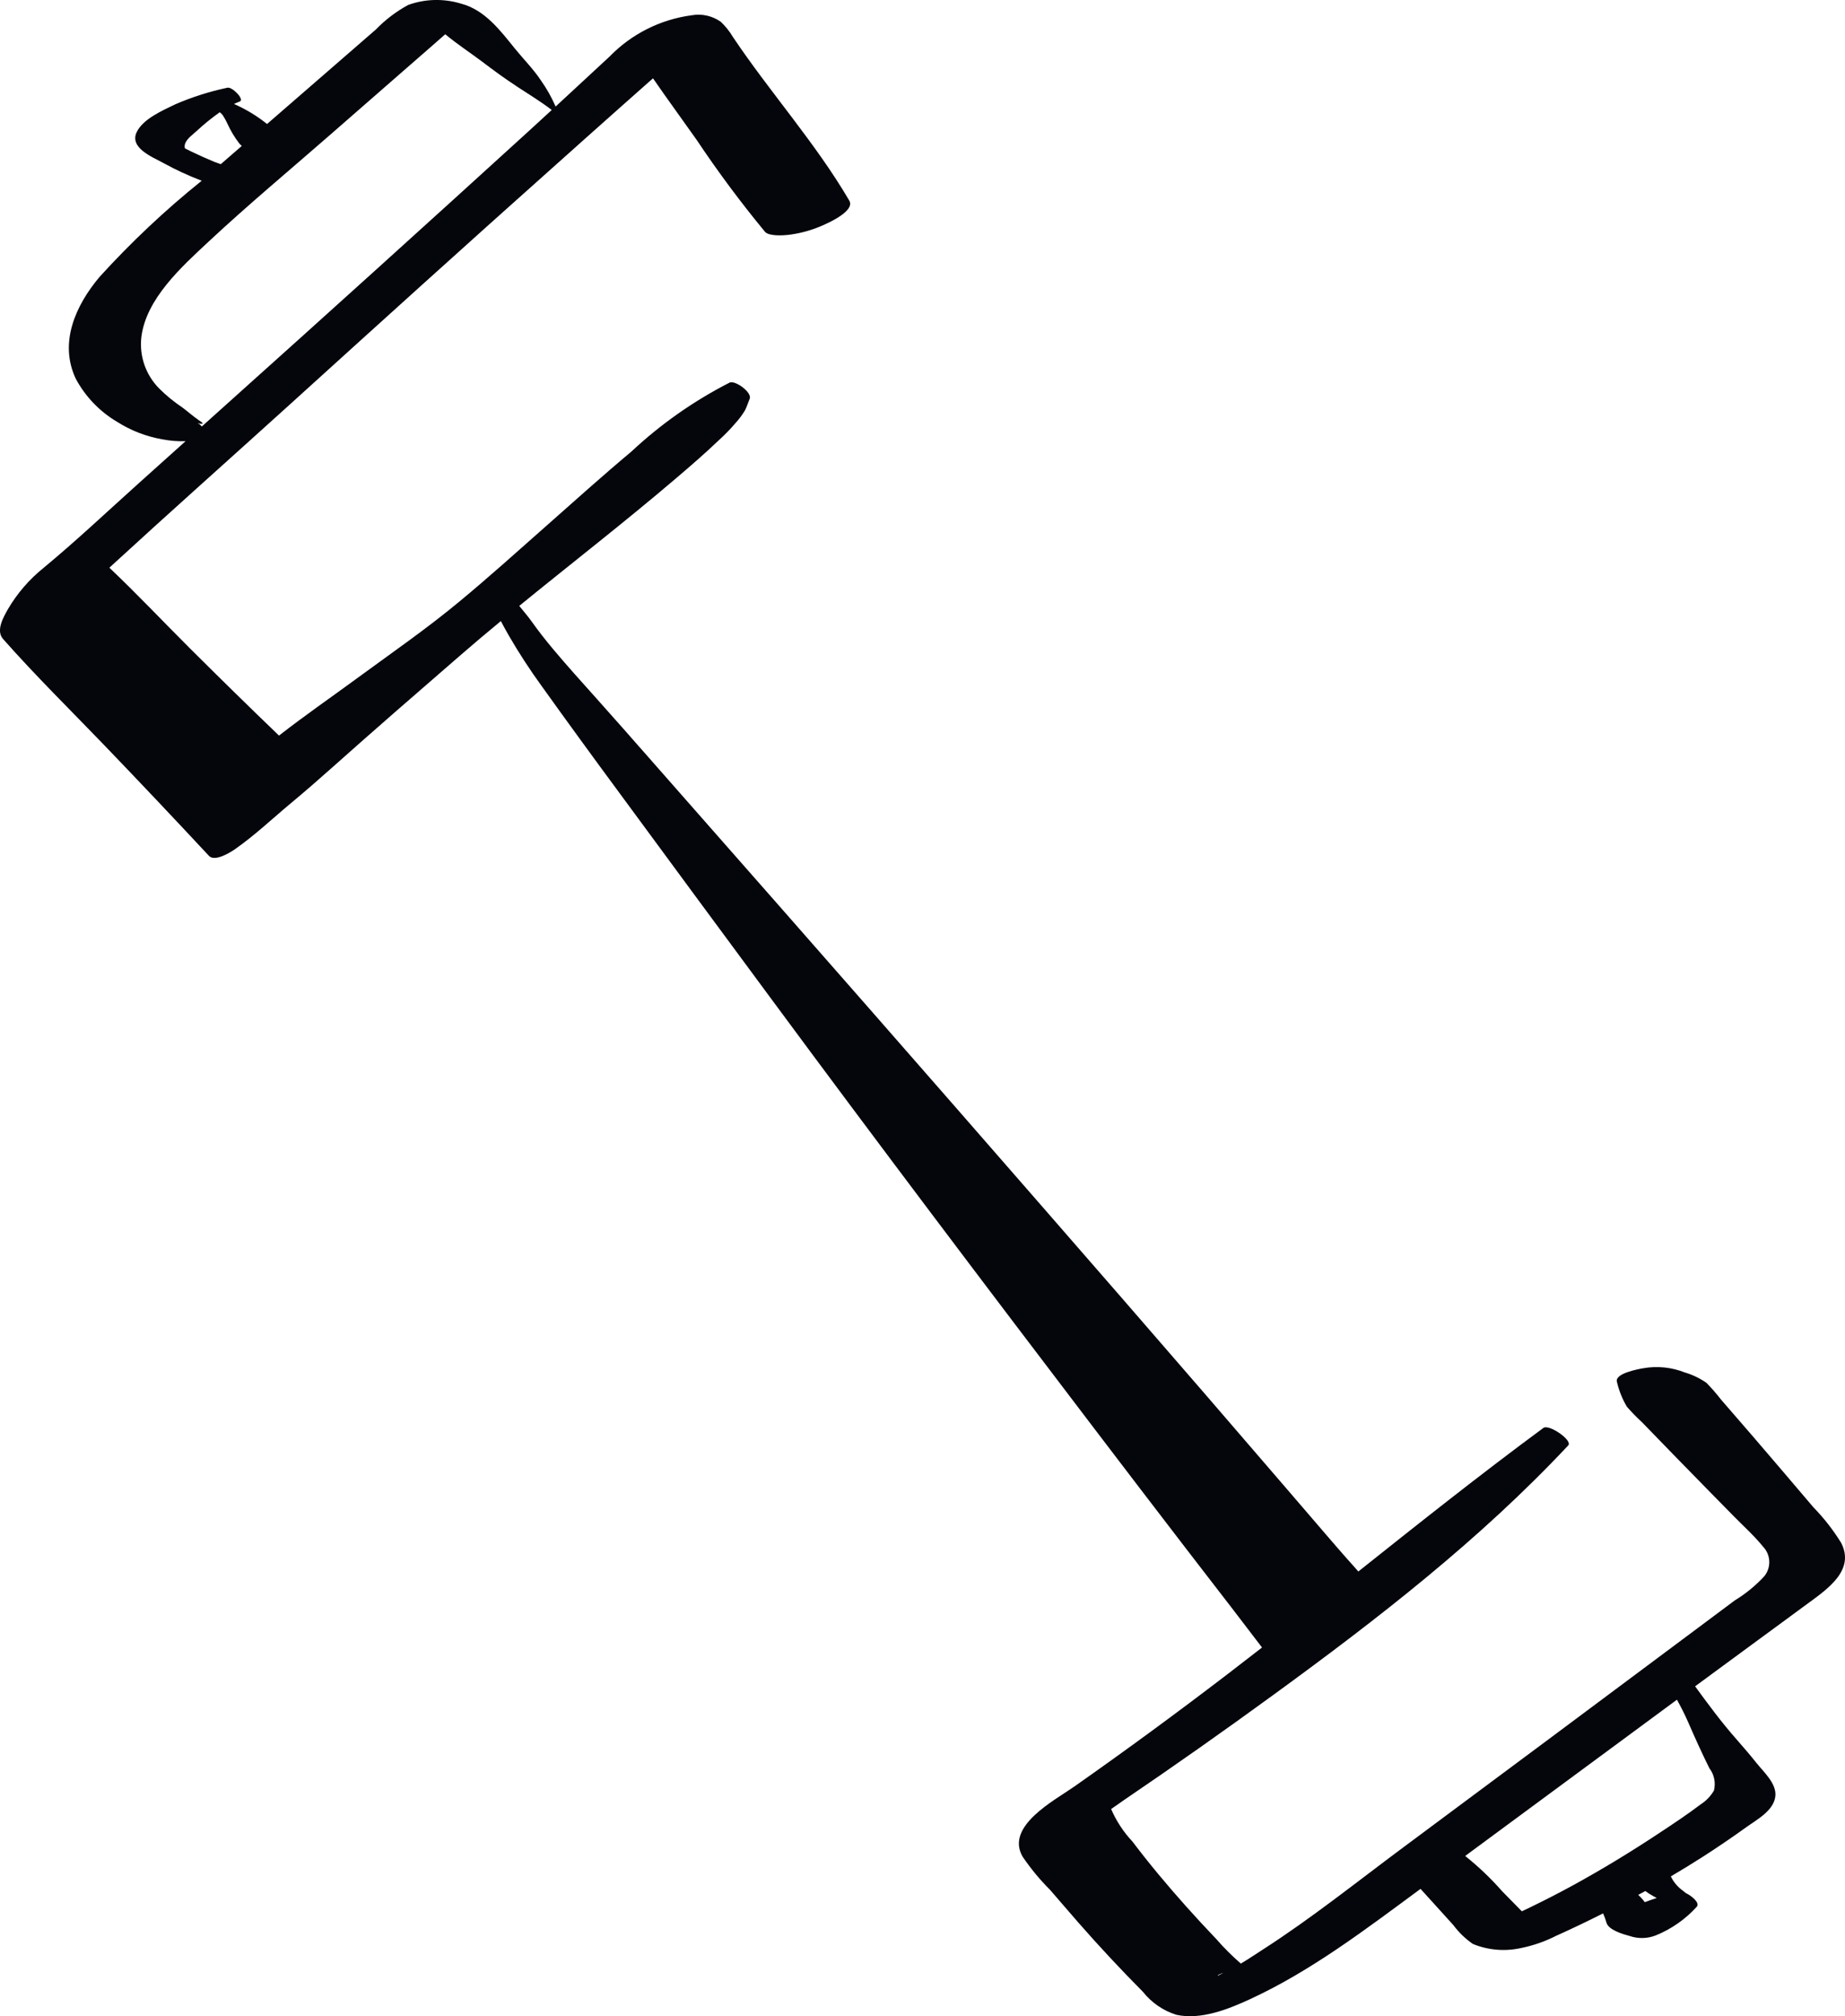 <svg xmlns="http://www.w3.org/2000/svg" xmlns:xlink="http://www.w3.org/1999/xlink" id="Livello_1" x="0px" y="0px" width="129.09px" height="141.033px" viewBox="0 0 129.09 141.033" xml:space="preserve"><g>	<path fill="#05060C" d="M115.846,135.382c1.103-0.447,2.091-1.139,2.887-2.023c0.193-0.268-0.352-0.734-0.769-0.932  c-0.072-0.062-0.149-0.121-0.227-0.182c-0.357-0.256-0.644-0.596-0.833-0.992c0.751-0.441,1.493-0.898,2.229-1.367  c1.031-0.662,2.045-1.352,3.04-2.068c0.731-0.527,1.964-1.172,2.046-2.205c0.076-0.875-0.845-1.691-1.321-2.291  c-0.454-0.572-0.928-1.119-1.408-1.668c-1.043-1.18-1.962-2.428-2.888-3.697c0.895-0.652,1.788-1.311,2.681-1.971  c1.746-1.279,3.49-2.559,5.232-3.842c1.359-1.002,3.299-2.32,2.3-4.232c-0.551-0.891-1.198-1.719-1.93-2.471  c-0.705-0.83-1.411-1.658-2.116-2.486c-1.438-1.689-2.888-3.373-4.347-5.047c-0.319-0.412-0.663-0.807-1.029-1.182  c-0.461-0.32-0.972-0.564-1.511-0.723c-0.923-0.365-1.929-0.469-2.906-0.295c-0.326,0.055-2.049,0.363-1.839,0.973  c0.142,0.604,0.375,1.184,0.691,1.717c0.335,0.385,0.69,0.75,1.066,1.094c0.71,0.73,1.419,1.461,2.128,2.193  c1.416,1.463,2.851,2.908,4.276,4.365c0.683,0.697,1.438,1.373,2.052,2.131c0.545,0.562,0.592,1.441,0.108,2.059  c-0.608,0.664-1.309,1.238-2.079,1.707c-0.857,0.639-1.715,1.279-2.572,1.92c-6.868,5.127-13.743,10.246-20.625,15.357  c-3.234,2.404-6.409,4.949-9.801,7.131c-0.511,0.328-1.03,0.682-1.563,0.996c-0.62-0.539-1.2-1.119-1.738-1.738  c-0.718-0.75-1.423-1.514-2.113-2.287c-1.299-1.457-2.55-2.947-3.726-4.504c-0.629-0.668-1.136-1.439-1.498-2.281  c0.303-0.201,0.596-0.422,0.896-0.625c3.534-2.4,7.028-4.859,10.482-7.379c7.286-5.305,14.427-10.84,20.605-17.432  c0.328-0.35-1.349-1.508-1.737-1.223c-4.397,3.242-8.677,6.643-12.949,10.043c-0.256-0.303-0.53-0.59-0.787-0.885  c-0.485-0.557-0.974-1.109-1.453-1.672c-0.951-1.109-1.904-2.219-2.86-3.328c-1.886-2.195-3.775-4.387-5.669-6.578  c-3.82-4.418-7.65-8.826-11.491-13.227c-7.948-9.121-15.92-18.218-23.913-27.292c-2.377-2.69-4.729-5.397-7.121-8.072  c-1.025-1.147-2.064-2.291-3.05-3.47c-0.525-0.625-1.028-1.267-1.501-1.933c-0.275-0.388-0.58-0.728-0.864-1.086  c3.653-2.98,7.388-5.869,10.976-8.93c1.011-0.864,2.026-1.735,2.987-2.658c0.414-0.373,0.804-0.773,1.165-1.197  c0.252-0.277,0.476-0.577,0.669-0.897c0.125-0.248,0.216-0.544,0.325-0.805c0.187-0.442-1.009-1.309-1.401-1.134  c-2.505,1.279-4.818,2.903-6.873,4.824c-2.029,1.698-3.99,3.465-5.971,5.215c-2,1.766-3.98,3.552-6.035,5.254  c-2.323,1.931-4.746,3.597-7.172,5.378c-1.817,1.333-3.694,2.628-5.48,4.022c-2.09-2.01-4.162-4.04-6.218-6.088  c-1.883-1.877-3.718-3.825-5.651-5.656c4.163-3.825,8.393-7.583,12.585-11.378c6.209-5.627,12.422-11.254,18.682-16.83  c1.47-1.311,2.935-2.626,4.408-3.931c0.688-0.609,1.376-1.219,2.062-1.828c0.1-0.089,0.2-0.176,0.301-0.264  c0.268,0.376,0.524,0.761,0.791,1.134l2.263,3.173c1.485,2.224,3.081,4.371,4.784,6.433c0.278,0.316,1.295,0.247,1.609,0.212  c0.679-0.08,1.346-0.243,1.984-0.485c0.441-0.162,2.769-1.117,2.302-1.914c-2.365-4.034-5.539-7.563-8.143-11.445  c-0.231-0.392-0.517-0.749-0.848-1.062c-0.59-0.417-1.321-0.582-2.033-0.457c-2.187,0.289-4.212,1.306-5.749,2.888  c-1.256,1.169-2.515,2.335-3.775,3.497c-0.275-0.636-0.616-1.242-1.016-1.809c-0.522-0.792-1.231-1.504-1.83-2.242  c-1.033-1.277-2.104-2.708-3.771-3.148c-1.209-0.368-2.505-0.337-3.694,0.09c-0.84,0.456-1.604,1.037-2.269,1.723  c-1.341,1.16-2.681,2.323-4.017,3.489c-1.196,1.041-2.394,2.08-3.593,3.118l-0.131-0.103c-0.671-0.52-1.403-0.956-2.182-1.298  c0.136-0.064,0.273-0.123,0.413-0.177c0.34-0.131-0.542-1.046-0.878-0.959c-1.246,0.264-2.464,0.651-3.633,1.156  c-0.871,0.424-2.273,1.018-2.714,1.959c-0.509,1.086,1.083,1.724,1.811,2.119c0.882,0.489,1.799,0.914,2.742,1.272  c-2.554,2.052-4.942,4.3-7.145,6.724c-1.676,1.989-2.858,4.597-1.668,7.124c0.671,1.252,1.673,2.295,2.895,3.017  c0.964,0.612,2.038,1.028,3.162,1.223c0.535,0.104,1.081,0.149,1.626,0.131l-3.268,2.934c-2.211,1.986-4.381,4.036-6.669,5.929  c-0.998,0.803-1.842,1.78-2.49,2.884c-0.305,0.54-0.865,1.497-0.345,2.086c2.281,2.581,4.753,5.009,7.141,7.491  c2.441,2.54,4.864,5.101,7.268,7.682c0.415,0.444,1.534-0.268,1.802-0.454c1.377-0.955,2.659-2.173,3.954-3.25  c0.951-0.79,1.881-1.6,2.804-2.422c2.972-2.651,5.984-5.263,8.993-7.871c0.945-0.82,1.902-1.629,2.87-2.426  c0.184,0.351,0.376,0.697,0.572,1.039c0.7,1.205,1.461,2.374,2.28,3.502c1.765,2.464,3.548,4.914,5.349,7.352  c3.613,4.913,7.233,9.822,10.86,14.726c7.407,10.026,14.924,19.97,22.475,29.886c2.147,2.822,4.303,5.641,6.463,8.451  c1.059,1.373,2.117,2.746,3.176,4.119c0.566,0.732,1.129,1.469,1.687,2.207l0.396,0.516c-0.823,0.641-1.648,1.277-2.476,1.912  c-3.505,2.68-7.063,5.289-10.674,7.824c-1.382,0.969-4.823,2.76-3.607,4.887c0.566,0.836,1.211,1.617,1.926,2.33  c0.668,0.764,1.324,1.541,1.994,2.305c1.45,1.654,2.952,3.264,4.504,4.828c0.597,0.752,1.406,1.311,2.322,1.602  c1.722,0.389,3.675-0.395,5.21-1.107c4.25-1.967,8.052-4.869,11.804-7.633l0.086-0.064l0.982,1.082l1.31,1.447  c0.381,0.512,0.844,0.959,1.368,1.322c1.064,0.438,2.24,0.539,3.364,0.289c0.854-0.172,1.68-0.459,2.457-0.854  c1.108-0.498,2.206-1.021,3.292-1.572c0.095,0.215,0.175,0.434,0.24,0.658c0.149,0.512,1.18,0.807,1.602,0.918  C114.604,135.624,115.257,135.612,115.846,135.382 M14.977,11.314c-0.522-0.217-1.038-0.448-1.548-0.693  c-0.164-0.079-0.327-0.16-0.49-0.241c-0.023-0.088-0.025-0.18-0.005-0.269c0.091-0.373,0.54-0.691,0.811-0.933  c0.513-0.478,1.058-0.921,1.631-1.327c0.076,0.057,0.146,0.123,0.203,0.199c0.13,0.195,0.243,0.402,0.34,0.616  c0.219,0.48,0.49,0.934,0.811,1.354c0.057,0.068,0.12,0.131,0.188,0.188l-1.471,1.276C15.219,11.401,15.029,11.336,14.977,11.314z   M13.996,29.697L13.828,29.6c0.426,0.097,0.461,0.034,0.104-0.189c-0.109-0.088-0.228-0.167-0.34-0.25  c-0.287-0.215-0.554-0.454-0.842-0.665c-0.571-0.381-1.104-0.816-1.592-1.301c-0.948-0.942-1.416-2.265-1.27-3.594  c0.318-2.697,2.83-4.947,4.695-6.688c2.774-2.589,5.7-5.023,8.558-7.519c1.679-1.465,3.356-2.931,5.034-4.395l2.105-1.836  c0.291-0.255,0.582-0.511,0.873-0.767l0.019,0.016c0.825,0.683,1.728,1.275,2.586,1.919c0.808,0.612,1.611,1.2,2.459,1.752  c0.779,0.51,1.632,1.03,2.388,1.61C38.06,8.196,37.512,8.698,36.963,9.2c-7.094,6.463-14.214,12.897-21.36,19.301l-1.479,1.329  C14.073,29.792,14.03,29.748,13.996,29.697 M85.198,138.208c-0.015-0.055,0.154-0.131,0.404-0.211  C85.42,138.091,85.196,138.202,85.198,138.208L85.198,138.208z M115.679,132.636c0.079,0.045,0.162,0.084,0.24,0.125  c-0.28,0.092-0.56,0.189-0.836,0.295c-0.137-0.186-0.291-0.355-0.46-0.51c0.165-0.09,0.332-0.178,0.496-0.27  C115.297,132.409,115.483,132.53,115.679,132.636 M106.468,133.683l-1.355-1.379c-0.791-0.902-1.66-1.732-2.599-2.48  c4.938-3.645,9.878-7.289,14.818-10.932c0.282,0.514,0.55,1.033,0.782,1.568c0.475,1.09,0.957,2.162,1.487,3.227  c0.339,0.441,0.457,1.018,0.32,1.559c-0.23,0.396-0.554,0.73-0.941,0.977c-0.916,0.695-1.883,1.334-2.842,1.969  c-1.97,1.307-3.992,2.539-6.065,3.676c-0.963,0.527-1.94,1.029-2.931,1.51c-0.221,0.107-0.442,0.213-0.664,0.318L106.468,133.683z"></path></g></svg>